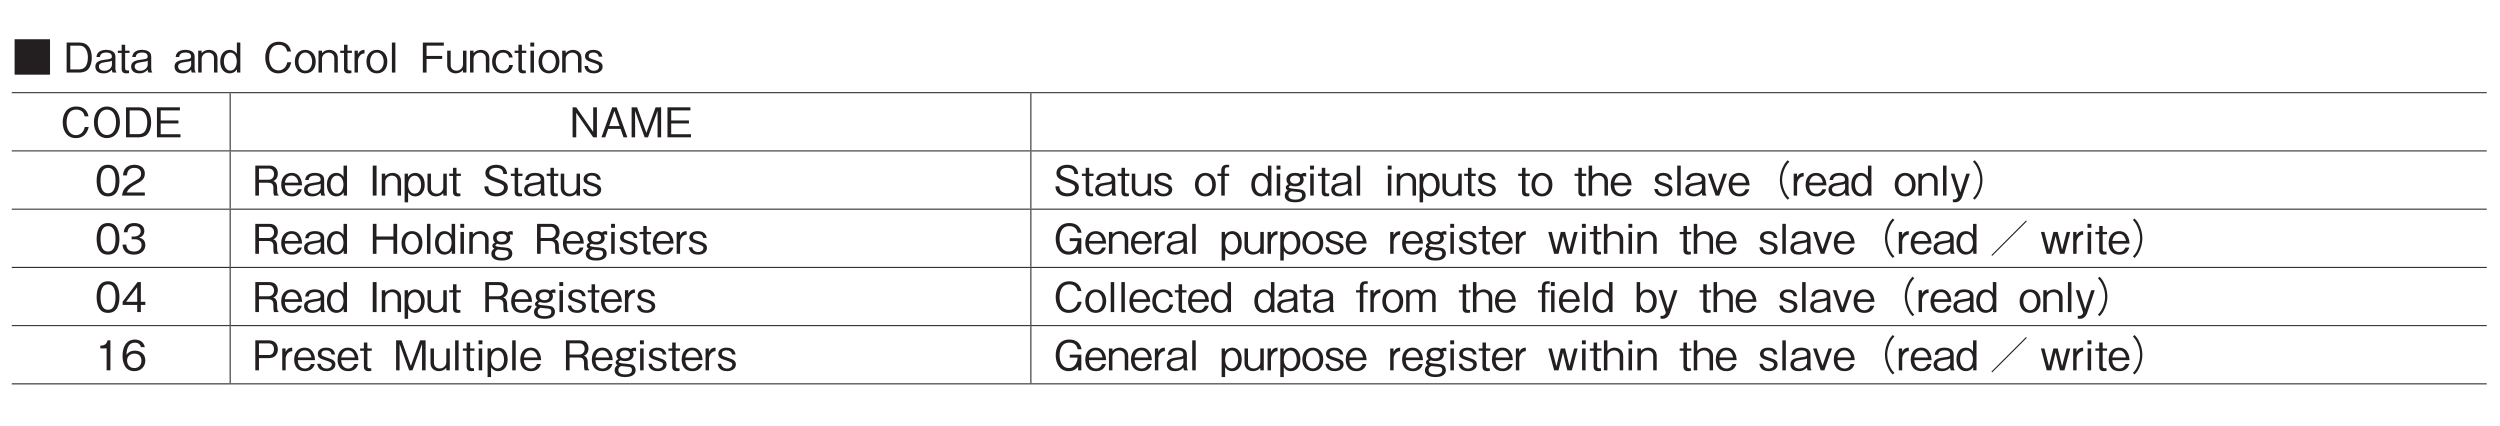 <?xml version="1.0" encoding="UTF-8"?>
<svg xmlns="http://www.w3.org/2000/svg" xmlns:xlink="http://www.w3.org/1999/xlink" width="481.89pt" height="82.2pt" viewBox="0 0 481.89 82.2" version="1.2">
<defs>
<g>
<symbol overflow="visible" id="glyph0-0">
<path style="stroke:none;" d="M 0.797 0.953 L 7.125 0.953 L 7.125 -6.969 L 0.797 -6.969 Z M 3.969 -3.328 L 1.438 -6.578 L 6.484 -6.578 Z M 4.219 -3.016 L 6.734 -6.25 L 6.734 0.234 Z M 1.438 0.547 L 3.969 -2.688 L 6.484 0.547 Z M 1.188 -6.25 L 3.703 -3.016 L 1.188 0.234 Z M 1.188 -6.25 "/>
</symbol>
<symbol overflow="visible" id="glyph0-1">
<path style="stroke:none;" d="M 0.547 -6.422 L 0.547 0.406 L 7.375 0.406 L 7.375 -6.422 Z M 0.547 -6.422 "/>
</symbol>
<symbol overflow="visible" id="glyph0-2">
<path style="stroke:none;" d="M 5.516 -2.875 C 5.516 -4.594 4.75 -5.781 3.156 -5.781 L 0.672 -5.781 L 0.672 0 L 3.156 0 C 3.594 0 4.25 -0.125 4.656 -0.469 C 5.172 -0.922 5.516 -1.781 5.516 -2.875 Z M 4.766 -2.891 C 4.766 -2.094 4.562 -1.422 4.234 -1.062 C 4.047 -0.844 3.625 -0.609 3.141 -0.609 L 1.375 -0.609 L 1.375 -5.188 L 3.141 -5.188 C 4.484 -5.188 4.766 -3.828 4.766 -2.891 Z M 4.766 -2.891 "/>
</symbol>
<symbol overflow="visible" id="glyph0-3">
<path style="stroke:none;" d="M 4.25 0 L 4.25 -0.094 C 4.109 -0.234 4.062 -0.531 4.062 -0.734 L 4.062 -3.078 C 4.062 -4.141 3.031 -4.375 2.281 -4.375 C 2 -4.375 1.438 -4.344 0.984 -4.047 C 0.516 -3.719 0.453 -3.328 0.406 -3 L 1.078 -3 C 1.125 -3.281 1.203 -3.859 2.328 -3.859 C 2.531 -3.859 3.375 -3.859 3.375 -3.109 C 3.375 -2.641 3.094 -2.609 2.078 -2.484 C 1.031 -2.359 0.188 -2.094 0.188 -1.156 C 0.188 -0.984 0.219 -0.688 0.422 -0.391 C 0.688 -0.031 1.078 0.156 1.812 0.156 C 2.719 0.156 3.156 -0.312 3.391 -0.547 C 3.406 -0.281 3.422 -0.203 3.516 0 Z M 3.391 -1.438 C 3.391 -1.359 3.172 -0.344 1.938 -0.344 C 1.234 -0.344 0.875 -0.719 0.875 -1.156 C 0.875 -1.75 1.391 -1.891 2.109 -2 C 3.047 -2.125 3.156 -2.141 3.391 -2.297 Z M 3.391 -1.438 "/>
</symbol>
<symbol overflow="visible" id="glyph0-4">
<path style="stroke:none;" d="M 2.375 -3.781 L 2.375 -4.219 L 1.531 -4.219 L 1.531 -5.359 L 0.859 -5.359 L 0.859 -4.219 L 0.125 -4.219 L 0.125 -3.781 L 0.859 -3.781 L 0.859 -0.688 C 0.859 -0.031 1.297 0.156 1.734 0.156 C 1.875 0.156 1.984 0.141 2.281 0.109 L 2.281 -0.406 L 2.094 -0.406 C 1.781 -0.406 1.531 -0.406 1.531 -0.859 L 1.531 -3.781 Z M 2.375 -3.781 "/>
</symbol>
<symbol overflow="visible" id="glyph0-5">
<path style="stroke:none;" d=""/>
</symbol>
<symbol overflow="visible" id="glyph0-6">
<path style="stroke:none;" d="M 4.062 0 L 4.062 -2.797 C 4.062 -3.906 3.172 -4.375 2.438 -4.375 C 1.891 -4.375 1.344 -4.156 1.016 -3.734 L 1.016 -4.219 L 0.344 -4.219 L 0.344 0 L 1.016 0 L 1.016 -2.703 C 1.016 -3.141 1.422 -3.844 2.297 -3.844 C 2.797 -3.844 3.391 -3.531 3.391 -2.797 L 3.391 0 Z M 4.062 0 "/>
</symbol>
<symbol overflow="visible" id="glyph0-7">
<path style="stroke:none;" d="M 4.062 0 L 4.062 -5.781 L 3.391 -5.781 L 3.391 -3.594 C 2.906 -4.375 2.172 -4.375 2 -4.375 C 1.031 -4.375 0.188 -3.641 0.188 -2.109 C 0.188 -0.578 1.047 0.156 2.016 0.156 C 2.516 0.156 3.062 -0.062 3.422 -0.641 L 3.422 0 Z M 3.375 -2.141 C 3.375 -1.391 3.047 -0.375 2.125 -0.375 C 1.234 -0.375 0.891 -1.344 0.891 -2.156 C 0.891 -3.125 1.359 -3.844 2.125 -3.844 C 2.953 -3.844 3.375 -3 3.375 -2.141 Z M 3.375 -2.141 "/>
</symbol>
<symbol overflow="visible" id="glyph0-8">
<path style="stroke:none;" d="M 5.516 -1.984 L 4.75 -1.984 C 4.688 -1.688 4.391 -0.422 3.047 -0.422 C 1.688 -0.422 1.234 -1.766 1.25 -2.891 C 1.25 -3.438 1.359 -5.344 3.109 -5.344 C 3.719 -5.344 4.547 -5.109 4.719 -4.047 L 5.469 -4.047 C 5.422 -4.266 5.344 -4.625 5.078 -5.031 C 4.516 -5.859 3.516 -5.938 3.125 -5.938 C 1.328 -5.938 0.5 -4.547 0.5 -2.906 C 0.5 -1.188 1.375 0.156 3.031 0.156 C 4.5 0.156 5.234 -0.781 5.516 -1.984 Z M 5.516 -1.984 "/>
</symbol>
<symbol overflow="visible" id="glyph0-9">
<path style="stroke:none;" d="M 4.219 -2.109 C 4.219 -3.672 3.219 -4.375 2.203 -4.375 C 1.188 -4.375 0.188 -3.672 0.188 -2.109 C 0.188 -0.531 1.188 0.156 2.203 0.156 C 3.219 0.156 4.219 -0.531 4.219 -2.109 Z M 3.516 -2.109 C 3.516 -1.141 3 -0.359 2.203 -0.359 C 1.406 -0.359 0.891 -1.141 0.891 -2.109 C 0.891 -3.078 1.406 -3.859 2.203 -3.859 C 3 -3.859 3.516 -3.078 3.516 -2.109 Z M 3.516 -2.109 "/>
</symbol>
<symbol overflow="visible" id="glyph0-10">
<path style="stroke:none;" d="M 2.312 -3.688 L 2.312 -4.375 C 1.453 -4.375 1.188 -3.828 1.031 -3.531 L 1.031 -4.219 L 0.391 -4.219 L 0.391 0 L 1.047 0 L 1.047 -2.312 C 1.047 -2.625 1.25 -3.062 1.438 -3.281 C 1.688 -3.547 1.953 -3.688 2.312 -3.688 Z M 2.312 -3.688 "/>
</symbol>
<symbol overflow="visible" id="glyph0-11">
<path style="stroke:none;" d="M 1.359 0 L 1.359 -5.781 L 0.688 -5.781 L 0.688 0 Z M 1.359 0 "/>
</symbol>
<symbol overflow="visible" id="glyph0-12">
<path style="stroke:none;" d="M 4.688 -5.188 L 4.688 -5.781 L 0.641 -5.781 L 0.641 0 L 1.359 0 L 1.359 -2.625 L 4.375 -2.625 L 4.375 -3.203 L 1.359 -3.203 L 1.359 -5.188 Z M 4.688 -5.188 "/>
</symbol>
<symbol overflow="visible" id="glyph0-13">
<path style="stroke:none;" d="M 4.062 0 L 4.062 -4.219 L 3.391 -4.219 L 3.391 -1.516 C 3.391 -1.078 2.984 -0.359 2.109 -0.359 C 1.594 -0.359 1.016 -0.688 1.016 -1.422 L 1.016 -4.219 L 0.344 -4.219 L 0.344 -1.406 C 0.344 -0.297 1.234 0.156 1.969 0.156 C 2.516 0.156 3.047 -0.062 3.391 -0.484 L 3.391 0 Z M 4.062 0 "/>
</symbol>
<symbol overflow="visible" id="glyph0-14">
<path style="stroke:none;" d="M 4.219 -1.453 L 3.5 -1.453 C 3.453 -1.234 3.281 -0.359 2.297 -0.359 C 1.203 -0.359 0.891 -1.438 0.891 -2.109 C 0.891 -2.719 1.156 -3.844 2.281 -3.844 C 3.266 -3.844 3.406 -3.125 3.453 -2.891 L 4.156 -2.891 C 4.109 -3.109 4.062 -3.406 3.812 -3.719 C 3.359 -4.281 2.656 -4.375 2.297 -4.375 C 1.125 -4.375 0.188 -3.578 0.188 -2.094 C 0.188 -0.641 1.109 0.156 2.281 0.156 C 2.984 0.156 4 -0.172 4.219 -1.453 Z M 4.219 -1.453 "/>
</symbol>
<symbol overflow="visible" id="glyph0-15">
<path style="stroke:none;" d="M 1.406 -5.016 L 1.406 -5.781 L 0.656 -5.781 L 0.656 -5.016 Z M 1.359 0 L 1.359 -4.219 L 0.688 -4.219 L 0.688 0 Z M 1.359 0 "/>
</symbol>
<symbol overflow="visible" id="glyph0-16">
<path style="stroke:none;" d="M 3.734 -1.141 C 3.734 -1.891 3.125 -2.109 2.391 -2.359 C 1.156 -2.766 1.047 -2.797 1.047 -3.219 C 1.047 -3.797 1.641 -3.859 1.922 -3.859 C 2.328 -3.859 2.938 -3.703 2.984 -3.062 L 3.672 -3.062 C 3.625 -3.375 3.438 -4.375 1.938 -4.375 C 1.172 -4.375 0.344 -4.031 0.344 -3.172 C 0.344 -2.406 0.953 -2.203 1.75 -1.953 C 2.719 -1.625 3.047 -1.516 3.047 -1.094 C 3.047 -0.844 2.812 -0.344 2.031 -0.344 C 1.312 -0.344 0.953 -0.812 0.906 -1.266 L 0.219 -1.266 C 0.297 -0.875 0.484 0.156 2.031 0.156 C 2.984 0.156 3.734 -0.328 3.734 -1.141 Z M 3.734 -1.141 "/>
</symbol>
<symbol overflow="visible" id="glyph0-17">
<path style="stroke:none;" d="M 5.516 -2.891 C 5.516 -4.734 4.5 -5.938 3.016 -5.938 C 1.516 -5.938 0.5 -4.734 0.5 -2.891 C 0.5 -1.047 1.516 0.156 3.016 0.156 C 4.484 0.156 5.516 -1.031 5.516 -2.891 Z M 4.766 -2.891 C 4.766 -1.469 4.125 -0.438 3.016 -0.438 C 1.906 -0.438 1.25 -1.453 1.25 -2.891 C 1.25 -4.328 1.906 -5.344 3.016 -5.344 C 4.125 -5.344 4.766 -4.328 4.766 -2.891 Z M 4.766 -2.891 "/>
</symbol>
<symbol overflow="visible" id="glyph0-18">
<path style="stroke:none;" d="M 5.156 0 L 5.156 -0.594 L 1.344 -0.594 L 1.344 -2.672 L 4.766 -2.672 L 4.766 -3.25 L 1.344 -3.25 L 1.344 -5.188 L 5.047 -5.188 L 5.047 -5.781 L 0.625 -5.781 L 0.625 0 Z M 5.156 0 "/>
</symbol>
<symbol overflow="visible" id="glyph0-19">
<path style="stroke:none;" d="M 5.359 0 L 5.359 -5.781 L 4.641 -5.781 L 4.641 -1.047 L 1.375 -5.781 L 0.672 -5.781 L 0.672 0 L 1.375 0 L 1.375 -4.719 L 4.641 0 Z M 5.359 0 "/>
</symbol>
<symbol overflow="visible" id="glyph0-20">
<path style="stroke:none;" d="M 5.219 0 L 3.141 -5.781 L 2.297 -5.781 L 0.219 0 L 0.953 0 L 1.516 -1.625 L 3.906 -1.625 L 4.469 0 Z M 3.719 -2.172 L 1.703 -2.172 L 2.719 -5.078 Z M 3.719 -2.172 "/>
</symbol>
<symbol overflow="visible" id="glyph0-21">
<path style="stroke:none;" d="M 6.297 0 L 6.297 -5.781 L 5.234 -5.781 L 3.453 -0.859 L 1.656 -5.781 L 0.609 -5.781 L 0.609 0 L 1.281 0 L 1.281 -5.094 L 3.125 0 L 3.766 0 L 5.609 -5.094 L 5.609 0 Z M 6.297 0 "/>
</symbol>
<symbol overflow="visible" id="glyph0-22">
<path style="stroke:none;" d="M 4.688 -2.891 C 4.688 -4.328 4.266 -5.938 2.5 -5.938 C 0.719 -5.938 0.297 -4.344 0.297 -2.891 C 0.297 -1.438 0.719 0.156 2.5 0.156 C 4.266 0.156 4.688 -1.438 4.688 -2.891 Z M 3.938 -2.891 C 3.938 -1.547 3.609 -0.438 2.5 -0.438 C 1.391 -0.438 1.047 -1.531 1.047 -2.891 C 1.047 -4.188 1.359 -5.344 2.5 -5.344 C 3.609 -5.344 3.938 -4.234 3.938 -2.891 Z M 3.938 -2.891 "/>
</symbol>
<symbol overflow="visible" id="glyph0-23">
<path style="stroke:none;" d="M 4.594 0 L 4.594 -0.594 L 1.109 -0.594 C 1.281 -0.953 1.469 -1.453 2.938 -2.234 C 4 -2.797 4.594 -3.234 4.594 -4.25 C 4.594 -5.562 3.406 -5.938 2.578 -5.938 C 2.297 -5.938 1.453 -5.891 0.906 -5.281 C 0.453 -4.781 0.422 -4.219 0.391 -3.891 L 1.156 -3.891 C 1.172 -4.203 1.234 -5.344 2.594 -5.344 C 3.125 -5.344 3.875 -5.125 3.875 -4.219 C 3.875 -3.484 3.484 -3.266 2.625 -2.781 C 1.172 -1.953 0.328 -1.375 0.203 0 Z M 4.594 0 "/>
</symbol>
<symbol overflow="visible" id="glyph0-24">
<path style="stroke:none;" d="M 5.094 0 L 5.094 -0.125 C 4.969 -0.203 4.922 -0.266 4.891 -0.438 C 4.859 -0.609 4.828 -0.859 4.828 -1.109 L 4.828 -1.547 C 4.828 -1.719 4.812 -2.078 4.625 -2.391 C 4.453 -2.688 4.281 -2.734 4.062 -2.797 C 4.219 -2.859 4.375 -2.938 4.531 -3.078 C 4.812 -3.344 4.969 -3.797 4.969 -4.219 C 4.969 -4.953 4.547 -5.781 3.359 -5.781 L 0.625 -5.781 L 0.625 0 L 1.328 0 L 1.328 -2.469 L 3.141 -2.469 C 3.672 -2.469 4.109 -2.281 4.109 -1.484 L 4.109 -0.984 C 4.109 -0.5 4.141 -0.297 4.234 0 Z M 4.234 -4.141 C 4.234 -3.531 3.828 -3.047 3.156 -3.047 L 1.328 -3.047 L 1.328 -5.203 L 3.234 -5.203 C 3.922 -5.203 4.234 -4.688 4.234 -4.141 Z M 4.234 -4.141 "/>
</symbol>
<symbol overflow="visible" id="glyph0-25">
<path style="stroke:none;" d="M 4.219 -1.969 C 4.188 -2.297 4.156 -2.797 3.906 -3.297 C 3.656 -3.828 3.172 -4.375 2.203 -4.375 C 1.312 -4.375 0.188 -3.812 0.188 -2.078 C 0.188 -1.188 0.531 0.156 2.281 0.156 C 3.094 0.156 3.875 -0.203 4.156 -1.219 L 3.422 -1.219 C 3.312 -0.969 3.078 -0.344 2.25 -0.344 C 1.656 -0.344 0.922 -0.734 0.891 -1.969 Z M 3.516 -2.484 L 0.891 -2.484 C 1.031 -3.234 1.406 -3.859 2.203 -3.859 C 3.25 -3.859 3.469 -2.75 3.516 -2.484 Z M 3.516 -2.484 "/>
</symbol>
<symbol overflow="visible" id="glyph0-26">
<path style="stroke:none;" d="M 1.391 0 L 1.391 -5.781 L 0.656 -5.781 L 0.656 0 Z M 1.391 0 "/>
</symbol>
<symbol overflow="visible" id="glyph0-27">
<path style="stroke:none;" d="M 4.219 -2.109 C 4.219 -3.641 3.344 -4.375 2.391 -4.375 C 1.891 -4.375 1.344 -4.156 0.984 -3.578 L 0.984 -4.219 L 0.344 -4.219 L 0.344 1.297 L 1.016 1.297 L 1.016 -0.625 C 1.5 0.156 2.219 0.156 2.391 0.156 C 3.359 0.156 4.219 -0.578 4.219 -2.109 Z M 3.516 -2.047 C 3.516 -1.078 3.031 -0.375 2.281 -0.375 C 1.438 -0.375 1.016 -1.219 1.016 -2.078 C 1.016 -2.547 1.188 -3.828 2.328 -3.828 C 3.031 -3.828 3.516 -3.078 3.516 -2.047 Z M 3.516 -2.047 "/>
</symbol>
<symbol overflow="visible" id="glyph0-28">
<path style="stroke:none;" d="M 4.969 -1.547 C 4.969 -2.438 4.359 -2.75 3.094 -3.219 C 1.641 -3.75 1.391 -3.844 1.391 -4.406 C 1.391 -4.969 1.844 -5.344 2.734 -5.344 C 4 -5.344 4.062 -4.531 4.094 -4.156 L 4.828 -4.156 C 4.812 -4.359 4.781 -4.75 4.516 -5.141 C 4.062 -5.859 3.141 -5.938 2.75 -5.938 C 1.578 -5.938 0.641 -5.344 0.641 -4.344 C 0.641 -3.312 1.516 -3.016 2.641 -2.625 C 3.969 -2.188 4.219 -2.016 4.219 -1.516 C 4.219 -1 3.719 -0.438 2.797 -0.438 C 2.562 -0.438 2.031 -0.484 1.641 -0.781 C 1.25 -1.078 1.219 -1.531 1.203 -1.781 L 0.453 -1.781 C 0.469 -1.5 0.5 -1.094 0.781 -0.703 C 1.328 0.062 2.234 0.156 2.719 0.156 C 3.938 0.156 4.969 -0.484 4.969 -1.547 Z M 4.969 -1.547 "/>
</symbol>
<symbol overflow="visible" id="glyph0-29">
<path style="stroke:none;" d="M 2.375 -3.781 L 2.375 -4.219 L 1.531 -4.219 L 1.531 -4.891 C 1.531 -5.266 1.672 -5.453 2.016 -5.453 L 2.375 -5.453 L 2.375 -5.938 L 1.906 -5.938 C 1.125 -5.938 0.859 -5.469 0.859 -4.75 L 0.859 -4.219 L 0.125 -4.219 L 0.125 -3.781 L 0.859 -3.781 L 0.859 0 L 1.531 0 L 1.531 -3.781 Z M 2.375 -3.781 "/>
</symbol>
<symbol overflow="visible" id="glyph0-30">
<path style="stroke:none;" d="M 4.312 -3.625 L 4.312 -4.312 C 4.219 -4.344 4.109 -4.375 3.969 -4.375 C 3.625 -4.375 3.438 -4.203 3.297 -4.094 C 3.141 -4.203 2.844 -4.375 2.188 -4.375 C 0.766 -4.375 0.516 -3.547 0.516 -3.078 C 0.516 -2.625 0.734 -2.328 0.922 -2.172 C 0.719 -2.094 0.375 -1.891 0.375 -1.547 C 0.375 -1.203 0.656 -1.062 0.781 -1.016 C 0.625 -0.922 0.188 -0.672 0.188 -0.016 C 0.188 1.141 1.469 1.297 2.203 1.297 C 2.781 1.297 4.219 1.188 4.219 -0.062 C 4.219 -0.406 4.078 -0.719 3.844 -0.922 C 3.594 -1.141 3.297 -1.172 2.719 -1.234 C 1.484 -1.344 0.969 -1.391 0.969 -1.625 C 0.969 -1.734 1.062 -1.828 1.328 -1.938 C 1.609 -1.828 1.922 -1.781 2.219 -1.781 C 3.25 -1.781 3.828 -2.328 3.828 -3.031 C 3.828 -3.375 3.703 -3.578 3.641 -3.688 C 3.719 -3.703 3.812 -3.734 3.938 -3.734 C 4.141 -3.734 4.234 -3.672 4.312 -3.625 Z M 3.141 -3.078 C 3.141 -2.578 2.734 -2.297 2.172 -2.297 C 1.562 -2.297 1.203 -2.609 1.203 -3.078 C 1.203 -3.594 1.625 -3.859 2.172 -3.859 C 2.688 -3.859 3.141 -3.625 3.141 -3.078 Z M 3.516 -0.047 C 3.516 0.672 2.781 0.781 2.219 0.781 C 1.859 0.781 0.891 0.75 0.891 -0.062 C 0.891 -0.609 1.344 -0.781 1.469 -0.828 C 1.688 -0.797 2.703 -0.703 2.922 -0.672 C 3.156 -0.641 3.516 -0.594 3.516 -0.047 Z M 3.516 -0.047 "/>
</symbol>
<symbol overflow="visible" id="glyph0-31">
<path style="stroke:none;" d="M 4.062 0 L 4.062 -2.797 C 4.062 -3.906 3.172 -4.375 2.438 -4.375 C 1.891 -4.375 1.344 -4.156 1.016 -3.734 L 1.016 -5.781 L 0.344 -5.781 L 0.344 0 L 1.016 0 L 1.016 -2.703 C 1.016 -3.141 1.422 -3.844 2.297 -3.844 C 2.797 -3.844 3.391 -3.531 3.391 -2.797 L 3.391 0 Z M 4.062 0 "/>
</symbol>
<symbol overflow="visible" id="glyph0-32">
<path style="stroke:none;" d="M 3.812 -4.219 L 3.125 -4.219 L 1.984 -0.906 L 0.844 -4.219 L 0.141 -4.219 L 1.625 0 L 2.328 0 Z M 3.812 -4.219 "/>
</symbol>
<symbol overflow="visible" id="glyph0-33">
<path style="stroke:none;" d="M 7.141 -6.812 C 6.828 -6.469 6.625 -6.25 6.391 -5.812 C 5.906 -4.953 5.641 -3.969 5.641 -3.016 C 5.641 -2.047 5.906 -1.062 6.391 -0.203 C 6.625 0.234 6.828 0.453 7.141 0.797 L 7.469 0.5 C 7.156 0.172 6.984 -0.031 6.75 -0.453 C 6.328 -1.234 6.078 -2.156 6.078 -3.016 C 6.078 -3.859 6.328 -4.781 6.75 -5.562 C 6.984 -6 7.156 -6.188 7.469 -6.531 Z M 7.141 -6.812 "/>
</symbol>
<symbol overflow="visible" id="glyph0-34">
<path style="stroke:none;" d="M 3.812 -4.219 L 3.125 -4.219 L 1.969 -0.609 L 0.828 -4.219 L 0.141 -4.219 L 1.562 0.062 C 1.594 0.156 1.391 0.734 0.781 0.734 L 0.531 0.734 L 0.531 1.25 C 0.688 1.281 0.875 1.297 0.984 1.297 C 1.922 1.297 2.297 0.359 2.359 0.141 Z M 3.812 -4.219 "/>
</symbol>
<symbol overflow="visible" id="glyph0-35">
<path style="stroke:none;" d="M 0.781 0.797 C 1.094 0.453 1.297 0.234 1.531 -0.203 C 2.016 -1.062 2.281 -2.047 2.281 -3.016 C 2.281 -3.969 2.016 -4.953 1.531 -5.812 C 1.297 -6.25 1.094 -6.469 0.781 -6.812 L 0.453 -6.531 C 0.766 -6.188 0.938 -6 1.172 -5.562 C 1.594 -4.781 1.844 -3.859 1.844 -3.016 C 1.844 -2.156 1.594 -1.234 1.172 -0.453 C 0.938 -0.031 0.766 0.172 0.453 0.5 Z M 0.781 0.797 "/>
</symbol>
<symbol overflow="visible" id="glyph0-36">
<path style="stroke:none;" d="M 4.688 -1.688 C 4.688 -2.812 3.828 -3.031 3.5 -3.125 C 3.75 -3.203 4.5 -3.453 4.5 -4.422 C 4.5 -5.328 3.734 -5.938 2.578 -5.938 C 1.688 -5.938 0.656 -5.562 0.531 -4.156 L 1.25 -4.156 C 1.281 -4.375 1.312 -4.672 1.547 -4.953 C 1.797 -5.25 2.188 -5.344 2.578 -5.344 C 3.547 -5.344 3.797 -4.797 3.797 -4.344 C 3.797 -3.578 3 -3.328 2.562 -3.328 L 2.047 -3.328 L 2.047 -2.812 L 2.656 -2.812 C 3.266 -2.812 3.969 -2.547 3.969 -1.703 C 3.969 -1 3.484 -0.438 2.5 -0.438 C 1.109 -0.438 1.047 -1.484 1.016 -1.781 L 0.297 -1.781 C 0.328 -1.484 0.344 -1.062 0.672 -0.625 C 1.094 -0.016 1.828 0.156 2.484 0.156 C 3.875 0.156 4.688 -0.672 4.688 -1.688 Z M 4.688 -1.688 "/>
</symbol>
<symbol overflow="visible" id="glyph0-37">
<path style="stroke:none;" d="M 5.359 0 L 5.359 -5.781 L 4.641 -5.781 L 4.641 -3.344 L 1.375 -3.344 L 1.375 -5.781 L 0.672 -5.781 L 0.672 0 L 1.375 0 L 1.375 -2.719 L 4.641 -2.719 L 4.641 0 Z M 5.359 0 "/>
</symbol>
<symbol overflow="visible" id="glyph0-38">
<path style="stroke:none;" d="M 5.484 -4.062 C 5.297 -5.188 4.5 -5.938 3.141 -5.938 C 1.062 -5.938 0.5 -4.203 0.5 -2.891 C 0.5 -1.172 1.406 0.156 3 0.156 C 4.062 0.156 4.484 -0.328 4.828 -0.719 L 4.828 0 L 5.438 0 L 5.438 -3.016 L 3.203 -3.016 L 3.203 -2.453 L 4.734 -2.453 C 4.688 -2.062 4.484 -0.438 3.016 -0.438 C 1.812 -0.438 1.25 -1.562 1.25 -2.875 C 1.25 -3.469 1.359 -5.344 3.125 -5.344 C 4.438 -5.344 4.656 -4.406 4.734 -4.062 Z M 5.484 -4.062 "/>
</symbol>
<symbol overflow="visible" id="glyph0-39">
<path style="stroke:none;" d="M 5.844 -4.219 L 5.156 -4.219 L 4.266 -0.781 L 3.422 -4.219 L 2.594 -4.219 L 1.75 -0.781 L 0.859 -4.219 L 0.188 -4.219 L 1.312 0 L 2.156 0 L 3.016 -3.438 L 3.859 0 L 4.719 0 Z M 5.844 -4.219 "/>
</symbol>
<symbol overflow="visible" id="glyph0-40">
<path style="stroke:none;" d="M 7.375 -6.266 L 7.219 -6.422 L 0.547 0.25 L 0.703 0.391 Z M 7.375 -6.266 "/>
</symbol>
<symbol overflow="visible" id="glyph0-41">
<path style="stroke:none;" d="M 4.688 -1.375 L 4.688 -1.984 L 3.828 -1.984 L 3.828 -5.781 L 3.188 -5.781 L 0.312 -1.984 L 0.312 -1.375 L 3.125 -1.375 L 3.125 0 L 3.828 0 L 3.828 -1.375 Z M 3.125 -1.984 L 0.984 -1.984 L 3.125 -4.797 Z M 3.125 -1.984 "/>
</symbol>
<symbol overflow="visible" id="glyph0-42">
<path style="stroke:none;" d="M 6.062 0 L 6.062 -3.078 C 6.062 -3.688 5.734 -4.375 4.734 -4.375 C 3.969 -4.375 3.672 -4 3.453 -3.656 C 3.328 -3.906 3.109 -4.375 2.25 -4.375 C 1.531 -4.375 1.203 -4.031 1.031 -3.672 L 1.031 -4.219 L 0.391 -4.219 L 0.391 0 L 1.047 0 L 1.047 -2.734 C 1.047 -2.812 1.062 -3.859 2.078 -3.859 C 2.406 -3.859 2.891 -3.75 2.891 -3.047 L 2.891 0 L 3.562 0 L 3.562 -2.75 C 3.562 -2.859 3.562 -3.859 4.641 -3.859 C 5.281 -3.859 5.406 -3.344 5.406 -3 L 5.406 0 Z M 6.062 0 "/>
</symbol>
<symbol overflow="visible" id="glyph0-43">
<path style="stroke:none;" d="M 3.344 -5.016 L 3.344 -5.781 L 2.594 -5.781 L 2.594 -5.016 Z M 3.297 0 L 3.297 -4.219 L 2.641 -4.219 L 2.641 0 Z M 2.375 -3.781 L 2.375 -4.219 L 1.516 -4.219 L 1.516 -4.891 C 1.516 -5.266 1.656 -5.453 2 -5.453 L 2.375 -5.453 L 2.375 -5.938 L 1.906 -5.938 C 1.109 -5.938 0.859 -5.469 0.859 -4.75 L 0.859 -4.219 L 0.109 -4.219 L 0.109 -3.781 L 0.859 -3.781 L 0.859 0 L 1.516 0 L 1.516 -3.781 Z M 2.375 -3.781 "/>
</symbol>
<symbol overflow="visible" id="glyph0-44">
<path style="stroke:none;" d=""/>
</symbol>
<symbol overflow="visible" id="glyph0-45">
<path style="stroke:none;" d="M 4.219 -2.109 C 4.219 -3.641 3.359 -4.375 2.391 -4.375 C 2.219 -4.375 1.5 -4.375 1.016 -3.594 L 1.016 -5.781 L 0.344 -5.781 L 0.344 0 L 0.984 0 L 0.984 -0.641 C 1.344 -0.062 1.891 0.156 2.391 0.156 C 3.344 0.156 4.219 -0.578 4.219 -2.109 Z M 3.516 -2.156 C 3.516 -1.359 3.188 -0.375 2.281 -0.375 C 1.359 -0.375 1.016 -1.391 1.016 -2.141 C 1.016 -3 1.438 -3.844 2.281 -3.844 C 3.047 -3.844 3.516 -3.125 3.516 -2.156 Z M 3.516 -2.156 "/>
</symbol>
<symbol overflow="visible" id="glyph0-46">
<path style="stroke:none;" d="M 2.953 0 L 2.953 -5.781 L 2.406 -5.781 C 2.156 -4.812 1.516 -4.781 1 -4.75 L 1 -4.234 L 2.219 -4.234 L 2.219 0 Z M 2.953 0 "/>
</symbol>
<symbol overflow="visible" id="glyph0-47">
<path style="stroke:none;" d="M 4.688 -1.906 C 4.688 -3.172 3.734 -3.797 2.703 -3.797 C 1.844 -3.797 1.344 -3.422 1.047 -3 C 1.078 -3.594 1.156 -5.328 2.672 -5.328 C 3.625 -5.328 3.781 -4.688 3.844 -4.469 L 4.594 -4.469 C 4.375 -5.594 3.422 -5.938 2.672 -5.938 C 1.234 -5.938 0.297 -4.828 0.297 -2.766 C 0.297 -1.766 0.609 0.156 2.578 0.156 C 3.875 0.156 4.688 -0.75 4.688 -1.906 Z M 3.938 -1.844 C 3.938 -0.969 3.375 -0.438 2.562 -0.438 C 1.484 -0.438 1.172 -1.328 1.172 -1.906 C 1.172 -2.797 1.875 -3.219 2.594 -3.219 C 3 -3.219 3.406 -3.109 3.656 -2.781 C 3.875 -2.484 3.938 -2.094 3.938 -1.844 Z M 3.938 -1.844 "/>
</symbol>
<symbol overflow="visible" id="glyph0-48">
<path style="stroke:none;" d="M 4.969 -4.062 C 4.969 -5.156 4.266 -5.781 3.297 -5.781 L 0.625 -5.781 L 0.625 0 L 1.328 0 L 1.328 -2.359 L 3.297 -2.359 C 4.359 -2.359 4.969 -3.078 4.969 -4.062 Z M 4.219 -4.078 C 4.219 -3.484 3.953 -2.953 3.219 -2.953 L 1.328 -2.953 L 1.328 -5.188 L 3.219 -5.188 C 3.891 -5.188 4.219 -4.75 4.219 -4.078 Z M 4.219 -4.078 "/>
</symbol>
</g>
<clipPath id="clip1">
  <path d="M 2.27 7 L 10 7 L 10 15 L 2.27 15 Z M 2.27 7 "/>
</clipPath>
<clipPath id="clip2">
  <path d="M 2.27 17 L 45 17 L 45 18 L 2.27 18 Z M 2.27 17 "/>
</clipPath>
<clipPath id="clip3">
  <path d="M 198 17 L 479.512 17 L 479.512 18 L 198 18 Z M 198 17 "/>
</clipPath>
<clipPath id="clip4">
  <path d="M 2.27 28 L 45 28 L 45 30 L 2.27 30 Z M 2.27 28 "/>
</clipPath>
<clipPath id="clip5">
  <path d="M 198 28 L 479.512 28 L 479.512 30 L 198 30 Z M 198 28 "/>
</clipPath>
<clipPath id="clip6">
  <path d="M 2.27 40 L 45 40 L 45 41 L 2.27 41 Z M 2.27 40 "/>
</clipPath>
<clipPath id="clip7">
  <path d="M 198 40 L 479.512 40 L 479.512 41 L 198 41 Z M 198 40 "/>
</clipPath>
<clipPath id="clip8">
  <path d="M 2.27 51 L 45 51 L 45 52 L 2.27 52 Z M 2.27 51 "/>
</clipPath>
<clipPath id="clip9">
  <path d="M 198 51 L 479.512 51 L 479.512 52 L 198 52 Z M 198 51 "/>
</clipPath>
<clipPath id="clip10">
  <path d="M 2.27 62 L 45 62 L 45 63 L 2.27 63 Z M 2.27 62 "/>
</clipPath>
<clipPath id="clip11">
  <path d="M 198 62 L 479.512 62 L 479.512 63 L 198 63 Z M 198 62 "/>
</clipPath>
<clipPath id="clip12">
  <path d="M 2.27 73 L 45 73 L 45 75 L 2.27 75 Z M 2.27 73 "/>
</clipPath>
<clipPath id="clip13">
  <path d="M 198 73 L 479.512 73 L 479.512 75 L 198 75 Z M 198 73 "/>
</clipPath>
</defs>
<g id="surface1">
<g clip-path="url(#clip1)" clip-rule="nonzero">
<g style="fill:rgb(13.73%,12.16%,12.549%);fill-opacity:1;">
  <use xlink:href="#glyph0-1" x="2.268" y="13.986"/>
</g>
</g>
<g style="fill:rgb(13.73%,12.16%,12.549%);fill-opacity:1;">
  <use xlink:href="#glyph0-2" x="12.172" y="13.986"/>
  <use xlink:href="#glyph0-3" x="18.185" y="13.986"/>
  <use xlink:href="#glyph0-4" x="22.59" y="13.986"/>
  <use xlink:href="#glyph0-3" x="25.086" y="13.986"/>
  <use xlink:href="#glyph0-5" x="29.491" y="13.986"/>
  <use xlink:href="#glyph0-3" x="33.452" y="13.986"/>
  <use xlink:href="#glyph0-6" x="37.858" y="13.986"/>
  <use xlink:href="#glyph0-7" x="42.263" y="13.986"/>
  <use xlink:href="#glyph0-5" x="46.668" y="13.986"/>
  <use xlink:href="#glyph0-8" x="50.629" y="13.986"/>
  <use xlink:href="#glyph0-9" x="56.643" y="13.986"/>
  <use xlink:href="#glyph0-6" x="61.048" y="13.986"/>
  <use xlink:href="#glyph0-4" x="65.453" y="13.986"/>
  <use xlink:href="#glyph0-10" x="67.949" y="13.986"/>
  <use xlink:href="#glyph0-9" x="70.444" y="13.986"/>
  <use xlink:href="#glyph0-11" x="74.85" y="13.986"/>
  <use xlink:href="#glyph0-5" x="76.902" y="13.986"/>
  <use xlink:href="#glyph0-12" x="80.863" y="13.986"/>
  <use xlink:href="#glyph0-13" x="85.854" y="13.986"/>
  <use xlink:href="#glyph0-6" x="90.26" y="13.986"/>
  <use xlink:href="#glyph0-14" x="94.665" y="13.986"/>
  <use xlink:href="#glyph0-4" x="99.07" y="13.986"/>
  <use xlink:href="#glyph0-15" x="101.565" y="13.986"/>
  <use xlink:href="#glyph0-9" x="103.618" y="13.986"/>
  <use xlink:href="#glyph0-6" x="108.023" y="13.986"/>
  <use xlink:href="#glyph0-16" x="112.428" y="13.986"/>
</g>
<g clip-path="url(#clip2)" clip-rule="nonzero">
<path style="fill:none;stroke-width:2;stroke-linecap:butt;stroke-linejoin:miter;stroke:rgb(13.73%,12.16%,12.549%);stroke-opacity:1;stroke-miterlimit:10;" d="M 0.017 641.826 L 425.209 641.826 " transform="matrix(0.099,0,0,-0.099,2.268,81.408)"/>
</g>
<path style="fill:none;stroke-width:2;stroke-linecap:butt;stroke-linejoin:miter;stroke:rgb(13.73%,12.16%,12.549%);stroke-opacity:1;stroke-miterlimit:10;" d="M 425.209 641.826 L 1984.259 641.826 " transform="matrix(0.099,0,0,-0.099,2.268,81.408)"/>
<path style="fill:none;stroke-width:2;stroke-linecap:butt;stroke-linejoin:miter;stroke:rgb(13.73%,12.16%,12.549%);stroke-opacity:1;stroke-miterlimit:10;" d="M 425.209 529.454 L 425.209 640.84 " transform="matrix(0.099,0,0,-0.099,2.268,81.408)"/>
<g clip-path="url(#clip3)" clip-rule="nonzero">
<path style="fill:none;stroke-width:2;stroke-linecap:butt;stroke-linejoin:miter;stroke:rgb(13.73%,12.16%,12.549%);stroke-opacity:1;stroke-miterlimit:10;" d="M 1984.259 641.826 L 4818.885 641.826 " transform="matrix(0.099,0,0,-0.099,2.268,81.408)"/>
</g>
<path style="fill:none;stroke-width:2;stroke-linecap:butt;stroke-linejoin:miter;stroke:rgb(13.73%,12.16%,12.549%);stroke-opacity:1;stroke-miterlimit:10;" d="M 1984.259 529.454 L 1984.259 640.84 " transform="matrix(0.099,0,0,-0.099,2.268,81.408)"/>
<g clip-path="url(#clip4)" clip-rule="nonzero">
<path style="fill:none;stroke-width:2;stroke-linecap:butt;stroke-linejoin:miter;stroke:rgb(13.73%,12.16%,12.549%);stroke-opacity:1;stroke-miterlimit:10;" d="M 0.017 528.468 L 425.209 528.468 " transform="matrix(0.099,0,0,-0.099,2.268,81.408)"/>
</g>
<path style="fill:none;stroke-width:2;stroke-linecap:butt;stroke-linejoin:miter;stroke:rgb(13.73%,12.16%,12.549%);stroke-opacity:1;stroke-miterlimit:10;" d="M 425.209 528.468 L 1984.259 528.468 " transform="matrix(0.099,0,0,-0.099,2.268,81.408)"/>
<path style="fill:none;stroke-width:2;stroke-linecap:butt;stroke-linejoin:miter;stroke:rgb(13.73%,12.16%,12.549%);stroke-opacity:1;stroke-miterlimit:10;" d="M 425.209 416.056 L 425.209 527.442 " transform="matrix(0.099,0,0,-0.099,2.268,81.408)"/>
<g clip-path="url(#clip5)" clip-rule="nonzero">
<path style="fill:none;stroke-width:2;stroke-linecap:butt;stroke-linejoin:miter;stroke:rgb(13.73%,12.16%,12.549%);stroke-opacity:1;stroke-miterlimit:10;" d="M 1984.259 528.468 L 4818.885 528.468 " transform="matrix(0.099,0,0,-0.099,2.268,81.408)"/>
</g>
<path style="fill:none;stroke-width:2;stroke-linecap:butt;stroke-linejoin:miter;stroke:rgb(13.73%,12.16%,12.549%);stroke-opacity:1;stroke-miterlimit:10;" d="M 1984.259 416.056 L 1984.259 527.442 " transform="matrix(0.099,0,0,-0.099,2.268,81.408)"/>
<g clip-path="url(#clip6)" clip-rule="nonzero">
<path style="fill:none;stroke-width:2;stroke-linecap:butt;stroke-linejoin:miter;stroke:rgb(13.73%,12.16%,12.549%);stroke-opacity:1;stroke-miterlimit:10;" d="M 0.017 415.07 L 425.209 415.07 " transform="matrix(0.099,0,0,-0.099,2.268,81.408)"/>
</g>
<path style="fill:none;stroke-width:2;stroke-linecap:butt;stroke-linejoin:miter;stroke:rgb(13.73%,12.16%,12.549%);stroke-opacity:1;stroke-miterlimit:10;" d="M 425.209 415.07 L 1984.259 415.07 " transform="matrix(0.099,0,0,-0.099,2.268,81.408)"/>
<path style="fill:none;stroke-width:2;stroke-linecap:butt;stroke-linejoin:miter;stroke:rgb(13.73%,12.16%,12.549%);stroke-opacity:1;stroke-miterlimit:10;" d="M 425.209 302.658 L 425.209 414.044 " transform="matrix(0.099,0,0,-0.099,2.268,81.408)"/>
<g clip-path="url(#clip7)" clip-rule="nonzero">
<path style="fill:none;stroke-width:2;stroke-linecap:butt;stroke-linejoin:miter;stroke:rgb(13.73%,12.16%,12.549%);stroke-opacity:1;stroke-miterlimit:10;" d="M 1984.259 415.07 L 4818.885 415.07 " transform="matrix(0.099,0,0,-0.099,2.268,81.408)"/>
</g>
<path style="fill:none;stroke-width:2;stroke-linecap:butt;stroke-linejoin:miter;stroke:rgb(13.73%,12.16%,12.549%);stroke-opacity:1;stroke-miterlimit:10;" d="M 1984.259 302.658 L 1984.259 414.044 " transform="matrix(0.099,0,0,-0.099,2.268,81.408)"/>
<g clip-path="url(#clip8)" clip-rule="nonzero">
<path style="fill:none;stroke-width:2;stroke-linecap:butt;stroke-linejoin:miter;stroke:rgb(13.73%,12.16%,12.549%);stroke-opacity:1;stroke-miterlimit:10;" d="M 0.017 301.672 L 425.209 301.672 " transform="matrix(0.099,0,0,-0.099,2.268,81.408)"/>
</g>
<path style="fill:none;stroke-width:2;stroke-linecap:butt;stroke-linejoin:miter;stroke:rgb(13.73%,12.16%,12.549%);stroke-opacity:1;stroke-miterlimit:10;" d="M 425.209 301.672 L 1984.259 301.672 " transform="matrix(0.099,0,0,-0.099,2.268,81.408)"/>
<path style="fill:none;stroke-width:2;stroke-linecap:butt;stroke-linejoin:miter;stroke:rgb(13.73%,12.16%,12.549%);stroke-opacity:1;stroke-miterlimit:10;" d="M 425.209 189.3 L 425.209 300.686 " transform="matrix(0.099,0,0,-0.099,2.268,81.408)"/>
<g clip-path="url(#clip9)" clip-rule="nonzero">
<path style="fill:none;stroke-width:2;stroke-linecap:butt;stroke-linejoin:miter;stroke:rgb(13.73%,12.16%,12.549%);stroke-opacity:1;stroke-miterlimit:10;" d="M 1984.259 301.672 L 4818.885 301.672 " transform="matrix(0.099,0,0,-0.099,2.268,81.408)"/>
</g>
<path style="fill:none;stroke-width:2;stroke-linecap:butt;stroke-linejoin:miter;stroke:rgb(13.73%,12.16%,12.549%);stroke-opacity:1;stroke-miterlimit:10;" d="M 1984.259 189.3 L 1984.259 300.686 " transform="matrix(0.099,0,0,-0.099,2.268,81.408)"/>
<g clip-path="url(#clip10)" clip-rule="nonzero">
<path style="fill:none;stroke-width:2;stroke-linecap:butt;stroke-linejoin:miter;stroke:rgb(13.73%,12.16%,12.549%);stroke-opacity:1;stroke-miterlimit:10;" d="M 0.017 188.275 L 425.209 188.275 " transform="matrix(0.099,0,0,-0.099,2.268,81.408)"/>
</g>
<path style="fill:none;stroke-width:2;stroke-linecap:butt;stroke-linejoin:miter;stroke:rgb(13.73%,12.16%,12.549%);stroke-opacity:1;stroke-miterlimit:10;" d="M 425.209 188.275 L 1984.259 188.275 " transform="matrix(0.099,0,0,-0.099,2.268,81.408)"/>
<path style="fill:none;stroke-width:2;stroke-linecap:butt;stroke-linejoin:miter;stroke:rgb(13.73%,12.16%,12.549%);stroke-opacity:1;stroke-miterlimit:10;" d="M 425.209 75.902 L 425.209 187.289 " transform="matrix(0.099,0,0,-0.099,2.268,81.408)"/>
<g clip-path="url(#clip11)" clip-rule="nonzero">
<path style="fill:none;stroke-width:2;stroke-linecap:butt;stroke-linejoin:miter;stroke:rgb(13.73%,12.16%,12.549%);stroke-opacity:1;stroke-miterlimit:10;" d="M 1984.259 188.275 L 4818.885 188.275 " transform="matrix(0.099,0,0,-0.099,2.268,81.408)"/>
</g>
<path style="fill:none;stroke-width:2;stroke-linecap:butt;stroke-linejoin:miter;stroke:rgb(13.73%,12.16%,12.549%);stroke-opacity:1;stroke-miterlimit:10;" d="M 1984.259 75.902 L 1984.259 187.289 " transform="matrix(0.099,0,0,-0.099,2.268,81.408)"/>
<g clip-path="url(#clip12)" clip-rule="nonzero">
<path style="fill:none;stroke-width:2;stroke-linecap:butt;stroke-linejoin:miter;stroke:rgb(13.73%,12.16%,12.549%);stroke-opacity:1;stroke-miterlimit:10;" d="M 0.017 74.916 L 425.209 74.916 " transform="matrix(0.099,0,0,-0.099,2.268,81.408)"/>
</g>
<path style="fill:none;stroke-width:2;stroke-linecap:butt;stroke-linejoin:miter;stroke:rgb(13.73%,12.16%,12.549%);stroke-opacity:1;stroke-miterlimit:10;" d="M 425.209 74.916 L 1984.259 74.916 " transform="matrix(0.099,0,0,-0.099,2.268,81.408)"/>
<g clip-path="url(#clip13)" clip-rule="nonzero">
<path style="fill:none;stroke-width:2;stroke-linecap:butt;stroke-linejoin:miter;stroke:rgb(13.73%,12.16%,12.549%);stroke-opacity:1;stroke-miterlimit:10;" d="M 1984.259 74.916 L 4818.885 74.916 " transform="matrix(0.099,0,0,-0.099,2.268,81.408)"/>
</g>
<g style="fill:rgb(13.73%,12.16%,12.549%);fill-opacity:1;">
  <use xlink:href="#glyph0-8" x="11.589" y="26.468"/>
  <use xlink:href="#glyph0-17" x="17.603" y="26.468"/>
  <use xlink:href="#glyph0-2" x="23.616" y="26.468"/>
  <use xlink:href="#glyph0-18" x="29.63" y="26.468"/>
</g>
<g style="fill:rgb(13.73%,12.16%,12.549%);fill-opacity:1;">
  <use xlink:href="#glyph0-19" x="109.7" y="26.468"/>
  <use xlink:href="#glyph0-20" x="115.713" y="26.468"/>
  <use xlink:href="#glyph0-21" x="121.14" y="26.468"/>
  <use xlink:href="#glyph0-18" x="128.033" y="26.468"/>
</g>
<g style="fill:rgb(13.73%,12.16%,12.549%);fill-opacity:1;">
  <use xlink:href="#glyph0-22" x="18.331" y="37.698"/>
  <use xlink:href="#glyph0-23" x="23.323" y="37.698"/>
</g>
<g style="fill:rgb(13.73%,12.16%,12.549%);fill-opacity:1;">
  <use xlink:href="#glyph0-24" x="48.589" y="37.698"/>
  <use xlink:href="#glyph0-25" x="54.016" y="37.698"/>
  <use xlink:href="#glyph0-3" x="58.421" y="37.698"/>
  <use xlink:href="#glyph0-7" x="62.827" y="37.698"/>
  <use xlink:href="#glyph0-5" x="67.232" y="37.698"/>
  <use xlink:href="#glyph0-26" x="71.193" y="37.698"/>
  <use xlink:href="#glyph0-6" x="73.245" y="37.698"/>
  <use xlink:href="#glyph0-27" x="77.65" y="37.698"/>
  <use xlink:href="#glyph0-13" x="82.055" y="37.698"/>
  <use xlink:href="#glyph0-4" x="86.46" y="37.698"/>
  <use xlink:href="#glyph0-5" x="88.956" y="37.698"/>
  <use xlink:href="#glyph0-28" x="92.918" y="37.698"/>
  <use xlink:href="#glyph0-4" x="98.345" y="37.698"/>
  <use xlink:href="#glyph0-3" x="100.841" y="37.698"/>
  <use xlink:href="#glyph0-4" x="105.246" y="37.698"/>
  <use xlink:href="#glyph0-13" x="107.741" y="37.698"/>
  <use xlink:href="#glyph0-16" x="112.147" y="37.698"/>
</g>
<g style="fill:rgb(13.73%,12.16%,12.549%);fill-opacity:1;">
  <use xlink:href="#glyph0-28" x="202.991" y="37.698"/>
  <use xlink:href="#glyph0-4" x="208.418" y="37.698"/>
  <use xlink:href="#glyph0-3" x="210.914" y="37.698"/>
  <use xlink:href="#glyph0-4" x="215.319" y="37.698"/>
  <use xlink:href="#glyph0-13" x="217.815" y="37.698"/>
  <use xlink:href="#glyph0-16" x="222.22" y="37.698"/>
  <use xlink:href="#glyph0-5" x="226.181" y="37.698"/>
  <use xlink:href="#glyph0-9" x="230.143" y="37.698"/>
  <use xlink:href="#glyph0-29" x="234.548" y="37.698"/>
  <use xlink:href="#glyph0-5" x="237.044" y="37.698"/>
  <use xlink:href="#glyph0-7" x="241.005" y="37.698"/>
  <use xlink:href="#glyph0-15" x="245.41" y="37.698"/>
  <use xlink:href="#glyph0-30" x="247.462" y="37.698"/>
  <use xlink:href="#glyph0-15" x="251.867" y="37.698"/>
  <use xlink:href="#glyph0-4" x="253.92" y="37.698"/>
  <use xlink:href="#glyph0-3" x="256.415" y="37.698"/>
  <use xlink:href="#glyph0-11" x="260.82" y="37.698"/>
  <use xlink:href="#glyph0-5" x="262.872" y="37.698"/>
  <use xlink:href="#glyph0-15" x="266.834" y="37.698"/>
  <use xlink:href="#glyph0-6" x="268.886" y="37.698"/>
  <use xlink:href="#glyph0-27" x="273.291" y="37.698"/>
  <use xlink:href="#glyph0-13" x="277.696" y="37.698"/>
  <use xlink:href="#glyph0-4" x="282.101" y="37.698"/>
  <use xlink:href="#glyph0-16" x="284.597" y="37.698"/>
  <use xlink:href="#glyph0-5" x="288.558" y="37.698"/>
  <use xlink:href="#glyph0-4" x="292.52" y="37.698"/>
  <use xlink:href="#glyph0-9" x="295.016" y="37.698"/>
  <use xlink:href="#glyph0-5" x="299.421" y="37.698"/>
  <use xlink:href="#glyph0-4" x="303.382" y="37.698"/>
  <use xlink:href="#glyph0-31" x="305.878" y="37.698"/>
  <use xlink:href="#glyph0-25" x="310.283" y="37.698"/>
  <use xlink:href="#glyph0-5" x="314.688" y="37.698"/>
  <use xlink:href="#glyph0-16" x="318.65" y="37.698"/>
  <use xlink:href="#glyph0-11" x="322.611" y="37.698"/>
  <use xlink:href="#glyph0-3" x="324.663" y="37.698"/>
  <use xlink:href="#glyph0-32" x="329.068" y="37.698"/>
  <use xlink:href="#glyph0-25" x="333.03" y="37.698"/>
  <use xlink:href="#glyph0-33" x="337.435" y="37.698"/>
  <use xlink:href="#glyph0-10" x="345.358" y="37.698"/>
  <use xlink:href="#glyph0-25" x="347.853" y="37.698"/>
  <use xlink:href="#glyph0-3" x="352.258" y="37.698"/>
  <use xlink:href="#glyph0-7" x="356.664" y="37.698"/>
  <use xlink:href="#glyph0-5" x="361.069" y="37.698"/>
  <use xlink:href="#glyph0-9" x="365.03" y="37.698"/>
  <use xlink:href="#glyph0-6" x="369.435" y="37.698"/>
  <use xlink:href="#glyph0-11" x="373.84" y="37.698"/>
  <use xlink:href="#glyph0-34" x="375.892" y="37.698"/>
  <use xlink:href="#glyph0-35" x="379.854" y="37.698"/>
</g>
<g style="fill:rgb(13.73%,12.16%,12.549%);fill-opacity:1;">
  <use xlink:href="#glyph0-22" x="18.331" y="48.927"/>
  <use xlink:href="#glyph0-36" x="23.323" y="48.927"/>
</g>
<g style="fill:rgb(13.73%,12.16%,12.549%);fill-opacity:1;">
  <use xlink:href="#glyph0-24" x="48.589" y="48.927"/>
  <use xlink:href="#glyph0-25" x="54.016" y="48.927"/>
  <use xlink:href="#glyph0-3" x="58.421" y="48.927"/>
  <use xlink:href="#glyph0-7" x="62.827" y="48.927"/>
  <use xlink:href="#glyph0-5" x="67.232" y="48.927"/>
  <use xlink:href="#glyph0-37" x="71.193" y="48.927"/>
  <use xlink:href="#glyph0-9" x="77.207" y="48.927"/>
  <use xlink:href="#glyph0-11" x="81.612" y="48.927"/>
  <use xlink:href="#glyph0-7" x="83.664" y="48.927"/>
  <use xlink:href="#glyph0-15" x="88.069" y="48.927"/>
  <use xlink:href="#glyph0-6" x="90.121" y="48.927"/>
  <use xlink:href="#glyph0-30" x="94.526" y="48.927"/>
  <use xlink:href="#glyph0-5" x="98.931" y="48.927"/>
  <use xlink:href="#glyph0-24" x="102.893" y="48.927"/>
  <use xlink:href="#glyph0-25" x="108.32" y="48.927"/>
  <use xlink:href="#glyph0-30" x="112.725" y="48.927"/>
  <use xlink:href="#glyph0-15" x="117.13" y="48.927"/>
  <use xlink:href="#glyph0-16" x="119.182" y="48.927"/>
  <use xlink:href="#glyph0-4" x="123.143" y="48.927"/>
  <use xlink:href="#glyph0-25" x="125.639" y="48.927"/>
  <use xlink:href="#glyph0-10" x="130.044" y="48.927"/>
  <use xlink:href="#glyph0-16" x="132.54" y="48.927"/>
</g>
<g style="fill:rgb(13.73%,12.16%,12.549%);fill-opacity:1;">
  <use xlink:href="#glyph0-38" x="202.991" y="48.927"/>
  <use xlink:href="#glyph0-25" x="209.005" y="48.927"/>
  <use xlink:href="#glyph0-6" x="213.41" y="48.927"/>
  <use xlink:href="#glyph0-25" x="217.815" y="48.927"/>
  <use xlink:href="#glyph0-10" x="222.22" y="48.927"/>
  <use xlink:href="#glyph0-3" x="224.716" y="48.927"/>
  <use xlink:href="#glyph0-11" x="229.121" y="48.927"/>
  <use xlink:href="#glyph0-5" x="231.173" y="48.927"/>
  <use xlink:href="#glyph0-27" x="235.135" y="48.927"/>
  <use xlink:href="#glyph0-13" x="239.54" y="48.927"/>
  <use xlink:href="#glyph0-10" x="243.945" y="48.927"/>
  <use xlink:href="#glyph0-27" x="246.441" y="48.927"/>
  <use xlink:href="#glyph0-9" x="250.846" y="48.927"/>
  <use xlink:href="#glyph0-16" x="255.251" y="48.927"/>
  <use xlink:href="#glyph0-25" x="259.212" y="48.927"/>
  <use xlink:href="#glyph0-5" x="263.617" y="48.927"/>
  <use xlink:href="#glyph0-10" x="267.579" y="48.927"/>
  <use xlink:href="#glyph0-25" x="270.075" y="48.927"/>
  <use xlink:href="#glyph0-30" x="274.48" y="48.927"/>
  <use xlink:href="#glyph0-15" x="278.885" y="48.927"/>
  <use xlink:href="#glyph0-16" x="280.937" y="48.927"/>
  <use xlink:href="#glyph0-4" x="284.898" y="48.927"/>
  <use xlink:href="#glyph0-25" x="287.394" y="48.927"/>
  <use xlink:href="#glyph0-10" x="291.799" y="48.927"/>
  <use xlink:href="#glyph0-5" x="294.295" y="48.927"/>
  <use xlink:href="#glyph0-39" x="298.256" y="48.927"/>
  <use xlink:href="#glyph0-15" x="304.27" y="48.927"/>
  <use xlink:href="#glyph0-4" x="306.322" y="48.927"/>
  <use xlink:href="#glyph0-31" x="308.818" y="48.927"/>
  <use xlink:href="#glyph0-15" x="313.223" y="48.927"/>
  <use xlink:href="#glyph0-6" x="315.275" y="48.927"/>
  <use xlink:href="#glyph0-5" x="319.68" y="48.927"/>
  <use xlink:href="#glyph0-4" x="323.641" y="48.927"/>
  <use xlink:href="#glyph0-31" x="326.137" y="48.927"/>
  <use xlink:href="#glyph0-25" x="330.542" y="48.927"/>
  <use xlink:href="#glyph0-5" x="334.947" y="48.927"/>
  <use xlink:href="#glyph0-16" x="338.909" y="48.927"/>
  <use xlink:href="#glyph0-11" x="342.87" y="48.927"/>
  <use xlink:href="#glyph0-3" x="344.922" y="48.927"/>
  <use xlink:href="#glyph0-32" x="349.327" y="48.927"/>
  <use xlink:href="#glyph0-25" x="353.289" y="48.927"/>
  <use xlink:href="#glyph0-33" x="357.694" y="48.927"/>
  <use xlink:href="#glyph0-10" x="365.617" y="48.927"/>
  <use xlink:href="#glyph0-25" x="368.112" y="48.927"/>
  <use xlink:href="#glyph0-3" x="372.518" y="48.927"/>
  <use xlink:href="#glyph0-7" x="376.923" y="48.927"/>
</g>
<g style="fill:rgb(13.73%,12.16%,12.549%);fill-opacity:1;">
  <use xlink:href="#glyph0-40" x="383.309" y="48.927"/>
</g>
<g style="fill:rgb(13.73%,12.16%,12.549%);fill-opacity:1;">
  <use xlink:href="#glyph0-39" x="393.212" y="48.927"/>
  <use xlink:href="#glyph0-10" x="399.226" y="48.927"/>
  <use xlink:href="#glyph0-15" x="401.721" y="48.927"/>
  <use xlink:href="#glyph0-4" x="403.773" y="48.927"/>
  <use xlink:href="#glyph0-25" x="406.269" y="48.927"/>
  <use xlink:href="#glyph0-35" x="410.674" y="48.927"/>
</g>
<g style="fill:rgb(13.73%,12.16%,12.549%);fill-opacity:1;">
  <use xlink:href="#glyph0-22" x="18.331" y="60.156"/>
  <use xlink:href="#glyph0-41" x="23.323" y="60.156"/>
</g>
<g style="fill:rgb(13.73%,12.16%,12.549%);fill-opacity:1;">
  <use xlink:href="#glyph0-24" x="48.589" y="60.156"/>
  <use xlink:href="#glyph0-25" x="54.016" y="60.156"/>
  <use xlink:href="#glyph0-3" x="58.421" y="60.156"/>
  <use xlink:href="#glyph0-7" x="62.827" y="60.156"/>
  <use xlink:href="#glyph0-5" x="67.232" y="60.156"/>
  <use xlink:href="#glyph0-26" x="71.193" y="60.156"/>
  <use xlink:href="#glyph0-6" x="73.245" y="60.156"/>
  <use xlink:href="#glyph0-27" x="77.65" y="60.156"/>
  <use xlink:href="#glyph0-13" x="82.055" y="60.156"/>
  <use xlink:href="#glyph0-4" x="86.46" y="60.156"/>
  <use xlink:href="#glyph0-5" x="88.956" y="60.156"/>
  <use xlink:href="#glyph0-24" x="92.918" y="60.156"/>
  <use xlink:href="#glyph0-25" x="98.345" y="60.156"/>
  <use xlink:href="#glyph0-30" x="102.75" y="60.156"/>
  <use xlink:href="#glyph0-15" x="107.155" y="60.156"/>
  <use xlink:href="#glyph0-16" x="109.207" y="60.156"/>
  <use xlink:href="#glyph0-4" x="113.169" y="60.156"/>
  <use xlink:href="#glyph0-25" x="115.664" y="60.156"/>
  <use xlink:href="#glyph0-10" x="120.069" y="60.156"/>
  <use xlink:href="#glyph0-16" x="122.565" y="60.156"/>
</g>
<g style="fill:rgb(13.73%,12.16%,12.549%);fill-opacity:1;">
  <use xlink:href="#glyph0-8" x="202.991" y="60.156"/>
  <use xlink:href="#glyph0-9" x="209.005" y="60.156"/>
  <use xlink:href="#glyph0-11" x="213.41" y="60.156"/>
  <use xlink:href="#glyph0-11" x="215.462" y="60.156"/>
  <use xlink:href="#glyph0-25" x="217.514" y="60.156"/>
  <use xlink:href="#glyph0-14" x="221.919" y="60.156"/>
  <use xlink:href="#glyph0-4" x="226.324" y="60.156"/>
  <use xlink:href="#glyph0-25" x="228.82" y="60.156"/>
  <use xlink:href="#glyph0-7" x="233.225" y="60.156"/>
  <use xlink:href="#glyph0-5" x="237.63" y="60.156"/>
  <use xlink:href="#glyph0-7" x="241.592" y="60.156"/>
  <use xlink:href="#glyph0-3" x="245.997" y="60.156"/>
  <use xlink:href="#glyph0-4" x="250.402" y="60.156"/>
  <use xlink:href="#glyph0-3" x="252.898" y="60.156"/>
  <use xlink:href="#glyph0-5" x="257.303" y="60.156"/>
  <use xlink:href="#glyph0-29" x="261.264" y="60.156"/>
  <use xlink:href="#glyph0-10" x="263.76" y="60.156"/>
  <use xlink:href="#glyph0-9" x="266.256" y="60.156"/>
  <use xlink:href="#glyph0-42" x="270.661" y="60.156"/>
  <use xlink:href="#glyph0-5" x="277.118" y="60.156"/>
  <use xlink:href="#glyph0-4" x="281.079" y="60.156"/>
  <use xlink:href="#glyph0-31" x="283.575" y="60.156"/>
  <use xlink:href="#glyph0-25" x="287.98" y="60.156"/>
  <use xlink:href="#glyph0-5" x="292.385" y="60.156"/>
  <use xlink:href="#glyph0-43" x="296.347" y="60.156"/>
</g>
<g style="fill:rgb(13.73%,12.16%,12.549%);fill-opacity:1;">
  <use xlink:href="#glyph0-44" x="298.327" y="60.156"/>
</g>
<g style="fill:rgb(13.73%,12.16%,12.549%);fill-opacity:1;">
  <use xlink:href="#glyph0-25" x="300.307" y="60.156"/>
  <use xlink:href="#glyph0-11" x="304.713" y="60.156"/>
  <use xlink:href="#glyph0-7" x="306.765" y="60.156"/>
  <use xlink:href="#glyph0-5" x="311.17" y="60.156"/>
  <use xlink:href="#glyph0-45" x="315.131" y="60.156"/>
  <use xlink:href="#glyph0-34" x="319.536" y="60.156"/>
  <use xlink:href="#glyph0-5" x="323.498" y="60.156"/>
  <use xlink:href="#glyph0-4" x="327.459" y="60.156"/>
  <use xlink:href="#glyph0-31" x="329.955" y="60.156"/>
  <use xlink:href="#glyph0-25" x="334.36" y="60.156"/>
  <use xlink:href="#glyph0-5" x="338.765" y="60.156"/>
  <use xlink:href="#glyph0-16" x="342.727" y="60.156"/>
  <use xlink:href="#glyph0-11" x="346.688" y="60.156"/>
  <use xlink:href="#glyph0-3" x="348.74" y="60.156"/>
  <use xlink:href="#glyph0-32" x="353.145" y="60.156"/>
  <use xlink:href="#glyph0-25" x="357.107" y="60.156"/>
  <use xlink:href="#glyph0-33" x="361.512" y="60.156"/>
  <use xlink:href="#glyph0-10" x="369.435" y="60.156"/>
  <use xlink:href="#glyph0-25" x="371.93" y="60.156"/>
  <use xlink:href="#glyph0-3" x="376.336" y="60.156"/>
  <use xlink:href="#glyph0-7" x="380.741" y="60.156"/>
  <use xlink:href="#glyph0-5" x="385.146" y="60.156"/>
  <use xlink:href="#glyph0-9" x="389.107" y="60.156"/>
  <use xlink:href="#glyph0-6" x="393.512" y="60.156"/>
  <use xlink:href="#glyph0-11" x="397.917" y="60.156"/>
  <use xlink:href="#glyph0-34" x="399.97" y="60.156"/>
  <use xlink:href="#glyph0-35" x="403.931" y="60.156"/>
</g>
<g style="fill:rgb(13.73%,12.16%,12.549%);fill-opacity:1;">
  <use xlink:href="#glyph0-46" x="18.331" y="71.386"/>
  <use xlink:href="#glyph0-47" x="23.323" y="71.386"/>
</g>
<g style="fill:rgb(13.73%,12.16%,12.549%);fill-opacity:1;">
  <use xlink:href="#glyph0-48" x="48.589" y="71.386"/>
  <use xlink:href="#glyph0-10" x="54.016" y="71.386"/>
  <use xlink:href="#glyph0-25" x="56.512" y="71.386"/>
  <use xlink:href="#glyph0-16" x="60.917" y="71.386"/>
  <use xlink:href="#glyph0-25" x="64.879" y="71.386"/>
  <use xlink:href="#glyph0-4" x="69.284" y="71.386"/>
  <use xlink:href="#glyph0-5" x="71.779" y="71.386"/>
  <use xlink:href="#glyph0-21" x="75.741" y="71.386"/>
  <use xlink:href="#glyph0-13" x="82.634" y="71.386"/>
  <use xlink:href="#glyph0-11" x="87.039" y="71.386"/>
  <use xlink:href="#glyph0-4" x="89.091" y="71.386"/>
  <use xlink:href="#glyph0-15" x="91.587" y="71.386"/>
  <use xlink:href="#glyph0-27" x="93.639" y="71.386"/>
  <use xlink:href="#glyph0-11" x="98.044" y="71.386"/>
  <use xlink:href="#glyph0-25" x="100.096" y="71.386"/>
  <use xlink:href="#glyph0-5" x="104.501" y="71.386"/>
  <use xlink:href="#glyph0-24" x="108.462" y="71.386"/>
  <use xlink:href="#glyph0-25" x="113.89" y="71.386"/>
  <use xlink:href="#glyph0-30" x="118.295" y="71.386"/>
  <use xlink:href="#glyph0-15" x="122.7" y="71.386"/>
  <use xlink:href="#glyph0-16" x="124.752" y="71.386"/>
  <use xlink:href="#glyph0-4" x="128.713" y="71.386"/>
  <use xlink:href="#glyph0-25" x="131.209" y="71.386"/>
  <use xlink:href="#glyph0-10" x="135.614" y="71.386"/>
  <use xlink:href="#glyph0-16" x="138.11" y="71.386"/>
</g>
<g style="fill:rgb(13.73%,12.16%,12.549%);fill-opacity:1;">
  <use xlink:href="#glyph0-38" x="202.992" y="71.386"/>
  <use xlink:href="#glyph0-25" x="209.005" y="71.386"/>
  <use xlink:href="#glyph0-6" x="213.41" y="71.386"/>
  <use xlink:href="#glyph0-25" x="217.815" y="71.386"/>
  <use xlink:href="#glyph0-10" x="222.221" y="71.386"/>
  <use xlink:href="#glyph0-3" x="224.716" y="71.386"/>
  <use xlink:href="#glyph0-11" x="229.121" y="71.386"/>
  <use xlink:href="#glyph0-5" x="231.173" y="71.386"/>
  <use xlink:href="#glyph0-27" x="235.135" y="71.386"/>
  <use xlink:href="#glyph0-13" x="239.54" y="71.386"/>
  <use xlink:href="#glyph0-10" x="243.945" y="71.386"/>
  <use xlink:href="#glyph0-27" x="246.441" y="71.386"/>
  <use xlink:href="#glyph0-9" x="250.846" y="71.386"/>
  <use xlink:href="#glyph0-16" x="255.251" y="71.386"/>
  <use xlink:href="#glyph0-25" x="259.212" y="71.386"/>
  <use xlink:href="#glyph0-5" x="263.618" y="71.386"/>
  <use xlink:href="#glyph0-10" x="267.579" y="71.386"/>
  <use xlink:href="#glyph0-25" x="270.075" y="71.386"/>
  <use xlink:href="#glyph0-30" x="274.48" y="71.386"/>
  <use xlink:href="#glyph0-15" x="278.885" y="71.386"/>
  <use xlink:href="#glyph0-16" x="280.937" y="71.386"/>
  <use xlink:href="#glyph0-4" x="284.899" y="71.386"/>
  <use xlink:href="#glyph0-25" x="287.394" y="71.386"/>
  <use xlink:href="#glyph0-10" x="291.799" y="71.386"/>
  <use xlink:href="#glyph0-5" x="294.295" y="71.386"/>
  <use xlink:href="#glyph0-39" x="298.257" y="71.386"/>
  <use xlink:href="#glyph0-15" x="304.27" y="71.386"/>
  <use xlink:href="#glyph0-4" x="306.322" y="71.386"/>
  <use xlink:href="#glyph0-31" x="308.818" y="71.386"/>
  <use xlink:href="#glyph0-15" x="313.223" y="71.386"/>
  <use xlink:href="#glyph0-6" x="315.275" y="71.386"/>
  <use xlink:href="#glyph0-5" x="319.68" y="71.386"/>
  <use xlink:href="#glyph0-4" x="323.641" y="71.386"/>
  <use xlink:href="#glyph0-31" x="326.137" y="71.386"/>
  <use xlink:href="#glyph0-25" x="330.542" y="71.386"/>
  <use xlink:href="#glyph0-5" x="334.947" y="71.386"/>
  <use xlink:href="#glyph0-16" x="338.909" y="71.386"/>
  <use xlink:href="#glyph0-11" x="342.87" y="71.386"/>
  <use xlink:href="#glyph0-3" x="344.922" y="71.386"/>
  <use xlink:href="#glyph0-32" x="349.327" y="71.386"/>
  <use xlink:href="#glyph0-25" x="353.289" y="71.386"/>
  <use xlink:href="#glyph0-33" x="357.694" y="71.386"/>
  <use xlink:href="#glyph0-10" x="365.617" y="71.386"/>
  <use xlink:href="#glyph0-25" x="368.113" y="71.386"/>
  <use xlink:href="#glyph0-3" x="372.518" y="71.386"/>
  <use xlink:href="#glyph0-7" x="376.923" y="71.386"/>
</g>
<g style="fill:rgb(13.73%,12.16%,12.549%);fill-opacity:1;">
  <use xlink:href="#glyph0-40" x="383.309" y="71.386"/>
</g>
<g style="fill:rgb(13.73%,12.16%,12.549%);fill-opacity:1;">
  <use xlink:href="#glyph0-39" x="393.212" y="71.386"/>
  <use xlink:href="#glyph0-10" x="399.226" y="71.386"/>
  <use xlink:href="#glyph0-15" x="401.722" y="71.386"/>
  <use xlink:href="#glyph0-4" x="403.774" y="71.386"/>
  <use xlink:href="#glyph0-25" x="406.269" y="71.386"/>
  <use xlink:href="#glyph0-35" x="410.674" y="71.386"/>
</g>
</g>
</svg>
